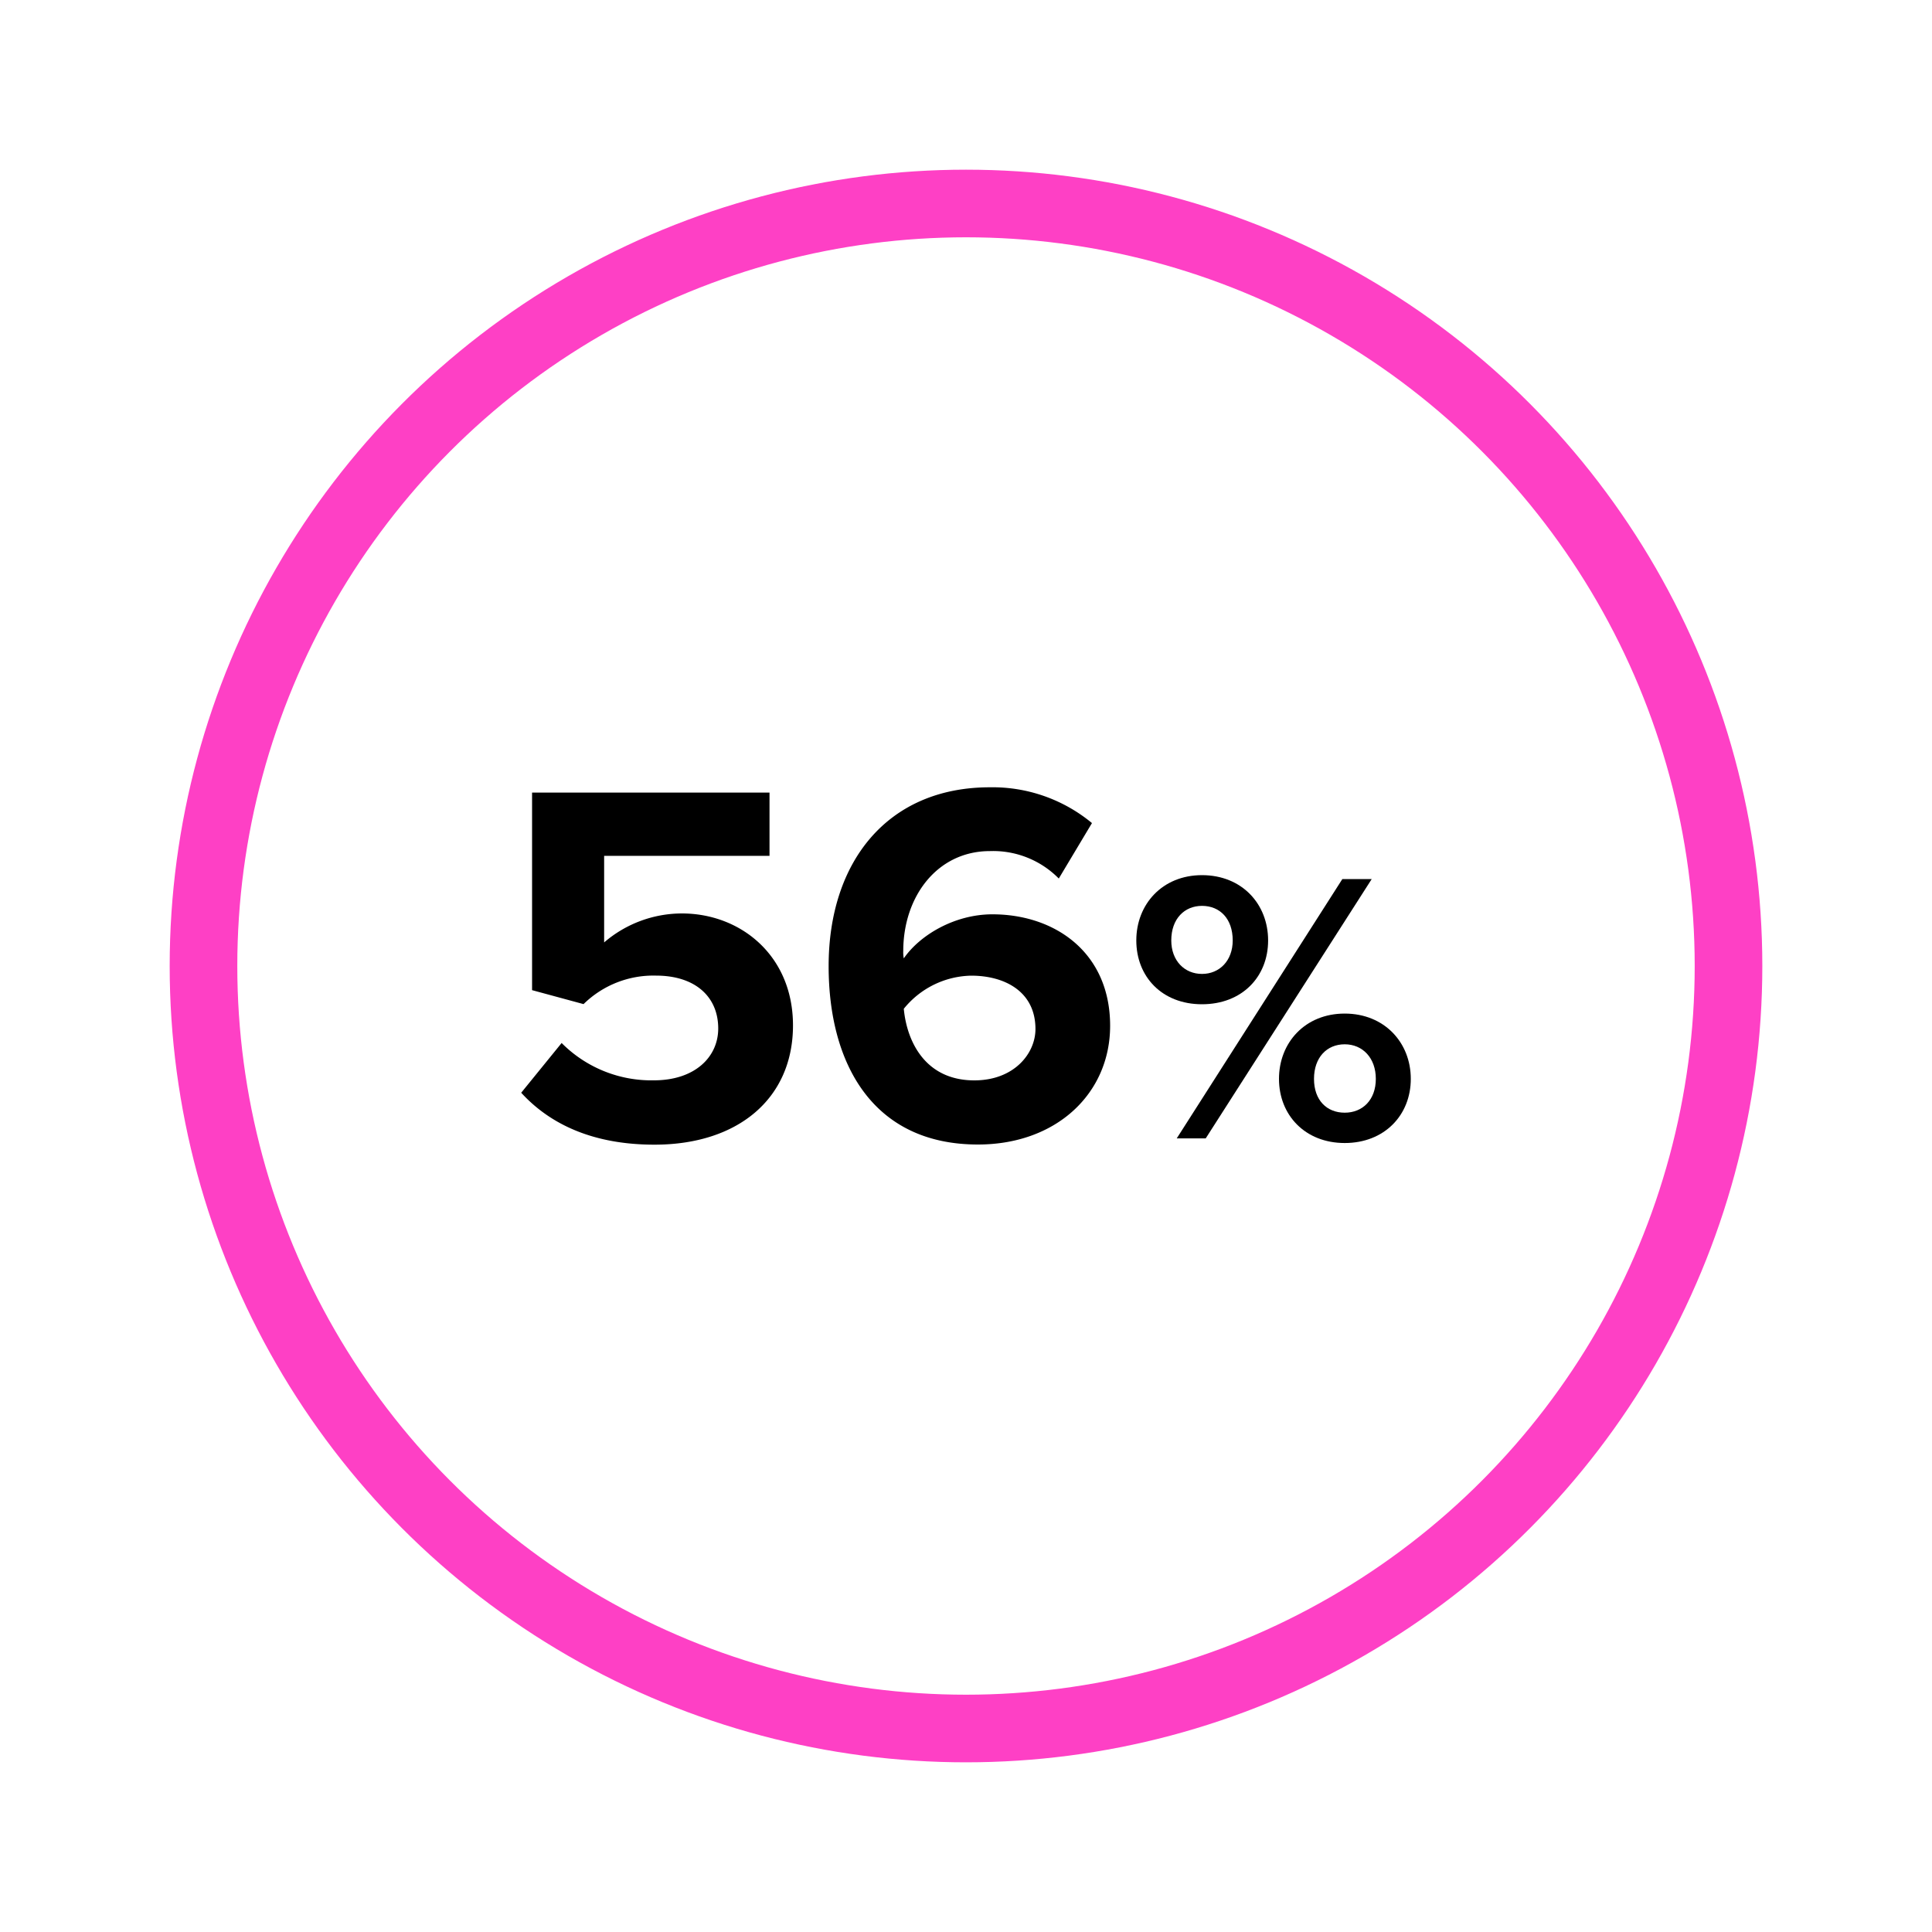 <svg id="Layer_1" data-name="Layer 1" xmlns="http://www.w3.org/2000/svg" viewBox="0 0 400 400"><defs><style>.cls-1{fill:none;stroke:#fe40c5;stroke-miterlimit:10;stroke-width:14px;}</style></defs><path d="M116.28,215.94a26.17,26.17,0,0,0,19.11,7.73c8.48,0,13.31-4.83,13.31-10.74,0-6.54-4.73-10.94-12.88-10.94a20.62,20.62,0,0,0-15,5.9L110.16,205V164.1h49.16v13.09H125.08v17.93a24.74,24.74,0,0,1,16.1-6c12.13,0,23,8.69,23,23.18,0,15.13-11.37,24.69-28.66,24.69C123,237,114,232.9,107.91,226.24Z"/><path d="M204.94,163a32.3,32.3,0,0,1,21.14,7.41l-6.87,11.48a19.08,19.08,0,0,0-14.27-5.68c-10.84,0-17.93,9.33-17.93,20.71a6.41,6.41,0,0,0,.11,1.5c3.33-4.83,10.52-9.12,18.35-9.12,12.88,0,24.37,7.84,24.37,23.08,0,13.95-11.06,24.58-27.37,24.58-21.79,0-30.91-16.75-30.91-36.93C171.56,178.37,183.79,163,204.94,163Zm-3.87,39a18.38,18.38,0,0,0-13.95,6.86c.65,6.87,4.51,14.82,14.6,14.82,8.26,0,12.66-5.58,12.66-10.63C214.38,205.31,208.05,202,201.07,202Z"/><path d="M248.86,181.19c8.29,0,13.69,6,13.69,13.52s-5.4,13.21-13.69,13.21-13.6-5.72-13.6-13.21S240.65,181.19,248.86,181.19Zm0,6.36c-3.62,0-6.36,2.66-6.36,7.16,0,4.19,2.74,6.93,6.36,6.93s6.36-2.74,6.36-6.93C255.22,190.21,252.57,187.55,248.86,187.55ZM277.92,182H284l-34.37,53.69h-6Zm.49,27.85c8.21,0,13.68,6,13.68,13.52s-5.47,13.28-13.68,13.28-13.61-5.79-13.61-13.28S270.19,209.85,278.41,209.85Zm0,6.36c-3.71,0-6.36,2.73-6.36,7.16s2.65,7,6.36,7,6.44-2.66,6.44-7S282.11,216.21,278.41,216.21Z"/><circle class="cls-1" cx="200" cy="200" r="157.87"/></svg>